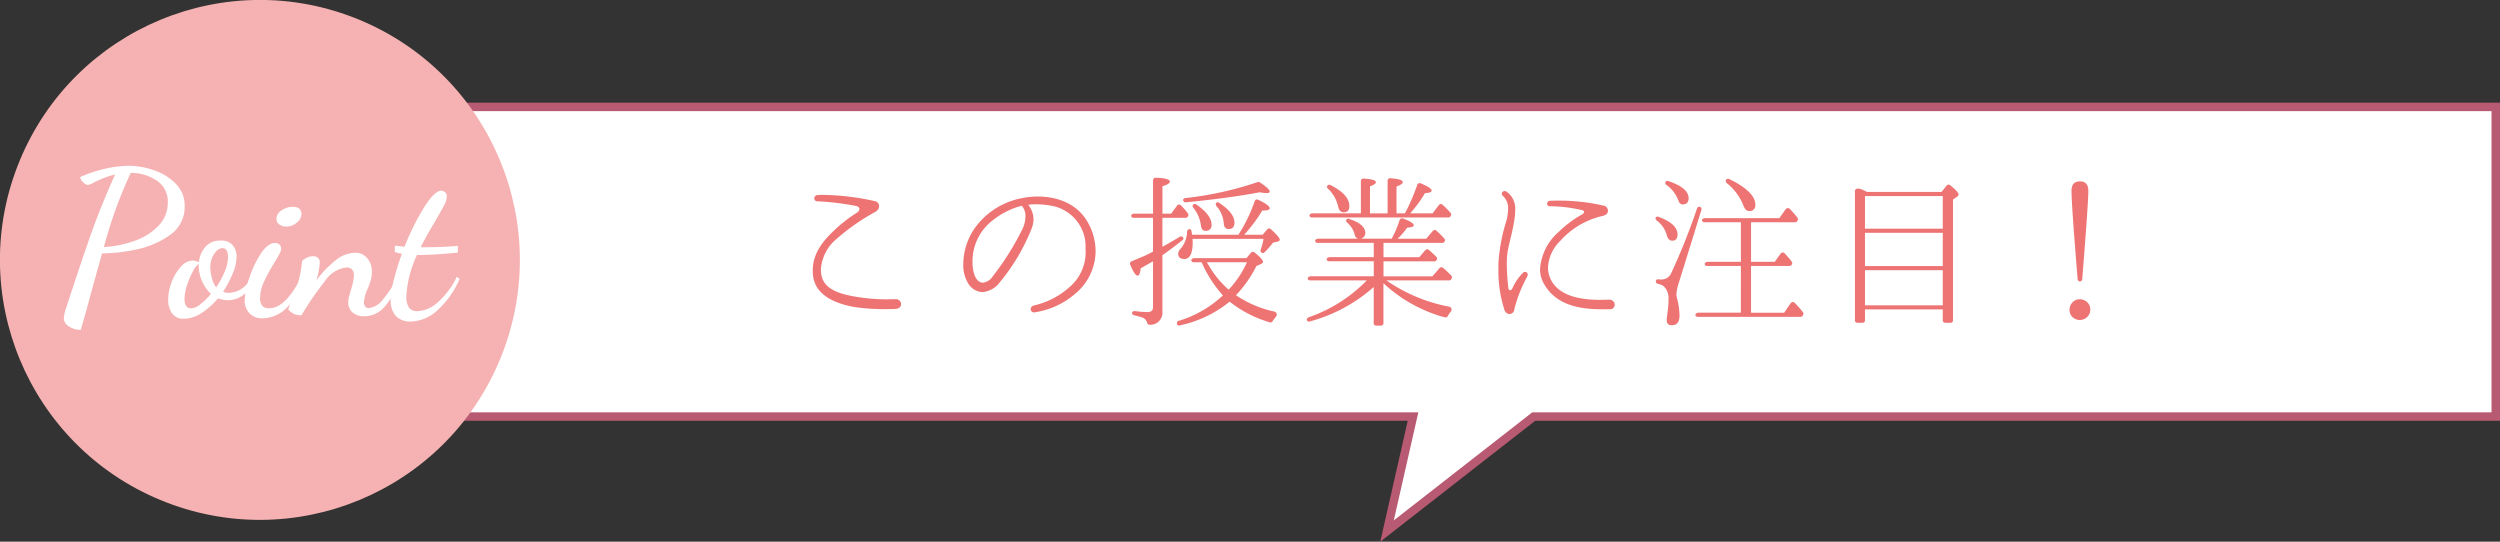 <svg xmlns="http://www.w3.org/2000/svg" width="353.447" height="76.585" viewBox="0 0 353.447 76.585">
  <rect x="0" y="0" width="353.447" height="76.585" fill="#333333" stroke="none"/>
  <g id="レイヤー_2" data-name="レイヤー 2">
    <g id="レイヤー_1-2" data-name="レイヤー 1">
      <g>
        <g>
          <polygon points="33.514 15.115 33.514 58.89 199.773 58.89 196.095 75.078 216.842 58.89 352.848 58.89 352.848 15.115 33.514 15.115" fill="#fff"/>
          <polygon points="33.514 15.115 33.514 58.89 199.773 58.89 196.095 75.078 216.842 58.89 352.848 58.89 352.848 15.115 33.514 15.115" fill="none" stroke="#b85a71" stroke-miterlimit="10" stroke-width="1.198"/>
        </g>
        <g>
          <path d="M126.605,43.676c-.279.024-.675.024-1.141.024a28.627,28.627,0,0,1-4.707-.3c-2.563-.465-5.592-1.608-5.825-4.59a4.536,4.536,0,0,1-.023-.559c0-2.47,1.444-4.218,3.262-5.9a20.544,20.544,0,0,1,2.982-2.284.651.651,0,0,0,.35-.512c0-.187-.14-.372-.513-.443a37.2,37.2,0,0,0-5.452-.652.416.416,0,0,1-.419-.42.487.487,0,0,1,.489-.466c.256-.023.536-.023.862-.023a36.246,36.246,0,0,1,7.223.885c.722.187.839,1.049.07,1.515a29.554,29.554,0,0,0-5.429,3.775,6.134,6.134,0,0,0-2.283,4.4,1.771,1.771,0,0,0,.023.348c.14,1.935,1.631,2.937,4.893,3.472a26.265,26.265,0,0,0,4.357.373c.373,0,.769-.023,1.212-.023h.046a.735.735,0,0,1,.816.7C127.4,43.326,127.141,43.653,126.605,43.676Z" fill="#ee7373"/>
          <path d="M152.008,41.532a11.271,11.271,0,0,1-5.638,2.61.3.3,0,0,1-.14.023.466.466,0,0,1-.513-.465c0-.234.187-.467.56-.537a11.222,11.222,0,0,0,4.916-2.562,6.477,6.477,0,0,0,2.283-5.383v-.676a5.863,5.863,0,0,0-4.94-5.476,12.785,12.785,0,0,0-2.1-.186,8.2,8.2,0,0,0-1.072.07A3.277,3.277,0,0,1,146.114,31a3.746,3.746,0,0,1-.327,1.468,28.059,28.059,0,0,1-4.45,7.456,3.413,3.413,0,0,1-2.446,1.374,2.461,2.461,0,0,1-1.981-1.188,4.833,4.833,0,0,1-.723-2.75,9.027,9.027,0,0,1,1.655-5.149,10.613,10.613,0,0,1,6.873-4.24,10.8,10.8,0,0,1,2-.187c2.68,0,5.755.955,7.27,4.008a8.26,8.26,0,0,1,.909,3.7A7.874,7.874,0,0,1,152.008,41.532ZM144.459,29.09a10.83,10.83,0,0,0-4.031,2,7.27,7.27,0,0,0-2.935,5.894,6.4,6.4,0,0,0,.139,1.422c.233,1,.722,1.561,1.328,1.561a1.929,1.929,0,0,0,1.4-.909,38.6,38.6,0,0,0,4.241-6.78,4.228,4.228,0,0,0,.373-1.678A2.157,2.157,0,0,0,144.459,29.09Z" fill="#ee7373"/>
          <path d="M167.905,30.651a.323.323,0,0,1-.256.14H164.34v4.1l.21-.117c.629-.349,1.375-.769,2.214-1.281a.353.353,0,0,1,.536.14.273.273,0,0,1-.14.326c-1.072.862-2.027,1.56-2.82,2.12v7.969a1.706,1.706,0,0,1-1.794,1.865.355.355,0,0,1-.372-.3,1.043,1.043,0,0,0-.676-.722,11.741,11.741,0,0,0-1.165-.326.327.327,0,0,1-.28-.326c0-.163.187-.28.42-.257a14.807,14.807,0,0,0,1.771.14q.768,0,.768-.7V36.942c-.186.117-.536.3-1.025.582l-.722.42c-.07.676-.21,1.025-.419,1.025q-.42,0-1.049-1.537a.352.352,0,0,1,.186-.49c.863-.373,1.818-.722,2.773-1.235l.256-.14V30.791H160.24a.3.3,0,0,1-.3-.21c-.07-.187.14-.373.442-.373h2.633V25.5a.374.374,0,0,1,.4-.373c1.328.047,1.98.233,1.98.559,0,.209-.35.419-1.049.653v3.867h1.235l.816-1.118a.339.339,0,0,1,.559-.047,9.7,9.7,0,0,1,1,1.142.367.367,0,0,1,.023.349Zm12,14.773a.308.308,0,0,1-.4.14,16.569,16.569,0,0,1-5.662-2.914,16.6,16.6,0,0,1-7.06,3.356.3.3,0,0,1-.373-.163.36.36,0,0,1,.256-.489,15.681,15.681,0,0,0,6.221-3.588,17.706,17.706,0,0,1-3-4.684h-1.142a.336.336,0,0,1-.3-.187c-.093-.21.14-.4.443-.4h7.34l.628-.769a.367.367,0,0,1,.513-.023q1.189.943,1.189,1.328c0,.094-.07.187-.21.257l-.723.326a16.781,16.781,0,0,1-2.889,4.124,15.438,15.438,0,0,0,5.406,2.307.439.439,0,0,1,.233.745C180.208,45,180.045,45.214,179.905,45.424Zm.746-11.278-.676.164a12.008,12.008,0,0,1-1.212,1.374.309.309,0,0,1-.372.046.346.346,0,0,1-.164-.419,7.412,7.412,0,0,0,.4-1.538H168.6c0,.14.024.3.024.443,0,1.607-.4,2.4-1.189,2.4-.582,0-.862-.257-.862-.793a1.184,1.184,0,0,1,.4-.721,3.978,3.978,0,0,0,.861-2.354.361.361,0,0,1,.42-.35.284.284,0,0,1,.186.234c.047.232.07.419.094.558h6.547a21.515,21.515,0,0,0,2.307-4.753.345.345,0,0,1,.512-.186q1.608.769,1.608,1.188c0,.234-.349.327-1.049.327A21.769,21.769,0,0,1,175.9,33.19h2.61l.653-.768a.346.346,0,0,1,.512-.024c.839.769,1.258,1.259,1.258,1.492C180.93,34.006,180.837,34.1,180.651,34.146Zm-1.608-6.85a4.552,4.552,0,0,1-.909-.116c-2.843.535-6.338,1.024-10.485,1.421a.335.335,0,0,1-.373-.28c-.046-.139.094-.3.35-.326a47.434,47.434,0,0,0,10.2-2.261.316.316,0,0,1,.28.047c.932.606,1.4,1.049,1.4,1.3C179.509,27.226,179.346,27.3,179.043,27.3Zm-8.621,5.336c-.4,0-.606-.3-.653-.863a5.029,5.029,0,0,0-1.071-2.422.3.3,0,0,1,0-.42.349.349,0,0,1,.419-.024c1.444.979,2.167,1.935,2.167,2.843A.773.773,0,0,1,170.422,32.632Zm.209,4.45a4.017,4.017,0,0,0,.234.395,13.439,13.439,0,0,0,2.842,3.473,14.071,14.071,0,0,0,2.586-3.868Zm3.1-4.707c-.465,0-.7-.279-.722-.862a4.111,4.111,0,0,0-1.049-2.4c-.092-.163-.116-.326,0-.442a.287.287,0,0,1,.4,0q2.166,1.433,2.166,2.8C174.522,32.072,174.266,32.375,173.73,32.375Z" fill="#ee7373"/>
          <path d="M205.168,39.481a.3.3,0,0,1-.279.163h-8.878a23.023,23.023,0,0,0,8.831,3.706.424.424,0,0,1,.256.723,3.959,3.959,0,0,0-.442.652.367.367,0,0,1-.4.14,20.57,20.57,0,0,1-8.667-4.824V45.68a.331.331,0,0,1-.35.35h-.676a.33.33,0,0,1-.349-.35v-5.1a22.448,22.448,0,0,1-9.04,4.87.331.331,0,0,1-.373-.116c-.117-.187,0-.4.256-.49a21.015,21.015,0,0,0,8.178-5.2H185.2a.335.335,0,0,1-.3-.185c-.093-.21.139-.4.443-.4h8.877v-2.12h-6.361a.292.292,0,0,1-.279-.21c-.094-.186.139-.373.465-.373h6.175V34.332h-7.992a.327.327,0,0,1-.28-.186c-.093-.21.14-.4.466-.4h5.569a.826.826,0,0,1-.489-.7,3.3,3.3,0,0,0-1.072-1.608.322.322,0,0,1-.047-.42.27.27,0,0,1,.35-.069c1.538.489,2.307,1.165,2.307,2a.846.846,0,0,1-.63.792h4.358a15.926,15.926,0,0,0,1.118-2.633.362.362,0,0,1,.489-.21c1,.373,1.515.7,1.515.955,0,.187-.326.3-.932.326A11.478,11.478,0,0,1,197.6,33.75h4.03l.956-1.118a.339.339,0,0,1,.489-.024,12.689,12.689,0,0,1,1.118,1.119.293.293,0,0,1,.047.4l-.047.069a.319.319,0,0,1-.256.14h-8.341v2.027h5.056l.862-1a.365.365,0,0,1,.512-.023q.594.525,1.049.979a.353.353,0,0,1,.023.443l-.046.069a.324.324,0,0,1-.233.117h-7.223v2.12h6.92l1-1.165a.363.363,0,0,1,.489-.046c.4.326.769.7,1.188,1.118a.356.356,0,0,1,.047.4Zm-.093-8.9a.355.355,0,0,1-.28.163H185.456a.335.335,0,0,1-.3-.186c-.093-.209.14-.4.443-.4h6.8V25.6a.345.345,0,0,1,.4-.35c1.165.07,1.724.233,1.724.513,0,.186-.28.373-.839.583v3.821h2.493V25.571a.35.35,0,0,1,.4-.372c1.165.093,1.748.256,1.748.559,0,.186-.3.4-.886.606v3.8h1.188a28.564,28.564,0,0,0,1.748-4.031.346.346,0,0,1,.489-.21c1.026.42,1.538.769,1.538,1.025,0,.21-.3.326-.932.35a18.671,18.671,0,0,1-2.1,2.866h3.169L203.42,29a.34.34,0,0,1,.536-.047,13.1,13.1,0,0,1,1.142,1.165.28.28,0,0,1,.023.35Zm-15.122-.56q-.594,0-.769-.837a4.984,4.984,0,0,0-1.444-2.517.3.3,0,0,1-.07-.42.348.348,0,0,1,.419-.093c1.794.908,2.679,1.887,2.679,2.983C190.768,29.719,190.512,30.021,189.953,30.021Z" fill="#ee7373"/>
          <path d="M215.915,39.109A18.978,18.978,0,0,0,214.1,43.7a.712.712,0,0,1-.676.7.816.816,0,0,1-.746-.652,17.925,17.925,0,0,1-.838-5.523v-.91a24.875,24.875,0,0,1,1.164-6.2,7.78,7.78,0,0,0,.21-1.607,2.323,2.323,0,0,0-.769-1.841.371.371,0,0,1-.116-.28.388.388,0,0,1,.4-.372.442.442,0,0,1,.279.092,2.917,2.917,0,0,1,1.212,2.586,8.051,8.051,0,0,1-.093,1.212c-.35,2.4-1,4.008-1.072,5.546-.023.326-.023.652-.023.955a30.051,30.051,0,0,0,.21,3.262c.023.257.139.373.256.373.093,0,.233-.093.349-.326a6.947,6.947,0,0,1,1.468-2.144.448.448,0,0,1,.3-.139.394.394,0,0,1,.373.418A.6.6,0,0,1,215.915,39.109Zm11.627,4.614h-.909c-2.749,0-6.64-.3-8.458-3.8a3.959,3.959,0,0,1-.443-1.888,7.65,7.65,0,0,1,2.68-5.289,15.011,15.011,0,0,1,3.215-2.4c.233-.141.326-.281.326-.373,0-.118-.093-.21-.256-.257a20.754,20.754,0,0,0-4.59-.559.349.349,0,0,1-.373-.35.4.4,0,0,1,.42-.419c.349-.024.7-.024,1.095-.024a28.3,28.3,0,0,1,6.431.7.758.758,0,0,1,.652.7c0,.3-.14.628-.769.768a11.372,11.372,0,0,0-5.988,3.542,5.625,5.625,0,0,0-1.724,3.751,4,4,0,0,0,.373,1.632c.908,1.934,3.238,2.935,6.943,2.935.42,0,.862-.023,1.305-.023h.07a.731.731,0,0,1,.745.723A.661.661,0,0,1,227.542,43.723Z" fill="#ee7373"/>
          <path d="M236.425,34.029c-.4,0-.653-.279-.792-.839a3.835,3.835,0,0,0-1.422-2.026c-.139-.141-.209-.3-.116-.42a.293.293,0,0,1,.373-.093c1.794.653,2.7,1.492,2.7,2.493C237.171,33.727,236.914,34.029,236.425,34.029Zm1,5.709a7.719,7.719,0,0,0-.42,1.818,2.155,2.155,0,0,0,.093.605,10.562,10.562,0,0,1,.35,2.47c0,.886-.372,1.352-1.095,1.352-.489,0-.722-.256-.722-.769,0-.139.07-.606.163-1.351a10.351,10.351,0,0,0,.093-1.469,2.362,2.362,0,0,0-.676-1.934,2.517,2.517,0,0,0-.862-.349.324.324,0,0,1-.256-.326.317.317,0,0,1,.373-.3,1.823,1.823,0,0,0,.349.024,1.473,1.473,0,0,0,1.445-.862,90.609,90.609,0,0,0,3.658-9.157.34.34,0,0,1,.466-.233.344.344,0,0,1,.163.4Zm.466-10.835c-.28,0-.466-.163-.583-.512a4.763,4.763,0,0,0-1.724-2.26.314.314,0,0,1-.116-.419.354.354,0,0,1,.4-.117c1.91.652,2.866,1.444,2.866,2.423C238.732,28.6,238.452,28.9,237.893,28.9Zm16.962,15.728a.3.3,0,0,1-.279.163H240.013a.335.335,0,0,1-.3-.186c-.093-.209.14-.4.443-.4h5.965V37.6h-4.8a.3.3,0,0,1-.3-.21c-.07-.187.14-.373.443-.373h4.66V31.42h-5.173a.337.337,0,0,1-.3-.187c-.093-.21.14-.395.443-.395H251.57l.885-1.259a.39.39,0,0,1,.583-.047,16.342,16.342,0,0,1,1.095,1.259.371.371,0,0,1,.024.35l-.071.116a.3.3,0,0,1-.279.163h-6.245v5.592h3.356l.815-1.142a.363.363,0,0,1,.583-.047c.349.373.676.746,1,1.165a.281.281,0,0,1,.023.35l-.047.094a.358.358,0,0,1-.279.163h-5.453v6.617h4.684l.909-1.328a.375.375,0,0,1,.582-.071,17.165,17.165,0,0,1,1.165,1.329.317.317,0,0,1,.023.373Zm-7.595-14.8c-.327,0-.606-.28-.816-.862a7.584,7.584,0,0,0-2.33-3.1.34.34,0,0,1-.07-.467.348.348,0,0,1,.419-.093c2.47,1.189,3.705,2.423,3.705,3.612A.8.8,0,0,1,247.26,29.836Z" fill="#ee7373"/>
          <path d="M276.717,27.785l-.606.419v17.08a.329.329,0,0,1-.349.349h-.746a.33.33,0,0,1-.349-.349V43.747h-11v1.537a.33.33,0,0,1-.349.349H262.6a.33.33,0,0,1-.349-.349V26.993c0-.326.466-.443.955-.21a8.02,8.02,0,0,1,.746.35H274.5l.7-.886a.372.372,0,0,1,.536-.046c.768.629,1.165,1.071,1.165,1.281A.4.4,0,0,1,276.717,27.785Zm-2.05,4.544V27.715h-11v4.614Zm0,5.289V32.911h-11v4.707Zm0,5.545V38.2h-11v4.963Z" fill="#ee7373"/>
          <path d="M295.13,44.771a1.5,1.5,0,0,1-1.072.467,1.266,1.266,0,0,1-.675-.163,1.337,1.337,0,0,1-.793-1.3,1.426,1.426,0,0,1,.443-1.049,1.353,1.353,0,0,1,1-.42,1.651,1.651,0,0,1,.815.233,1.415,1.415,0,0,1,.676,1.236A1.47,1.47,0,0,1,295.13,44.771Zm-.583-7.386-.163,2.074a.326.326,0,1,1-.652,0c-.559-6.874-.862-11.045-.862-12.489q0-1.329,1.188-1.328c.792,0,1.188.442,1.188,1.351C295.246,28,295.014,31.467,294.547,37.385Z" fill="#ee7373"/>
        </g>
        <g>
          <circle cx="36.745" cy="36.745" r="36.745" transform="translate(-11.265 56.632) rotate(-67.5)" fill="#f6b2b2"/>
          <g>
            <path d="M9.771,46.165A1.368,1.368,0,0,1,9.023,45,5.941,5.941,0,0,1,9.4,43.39q2.214-6.789,3.567-10.585t3.307-8.14a13.168,13.168,0,0,0-3.02,1.15,3.238,3.238,0,0,1-.834.346,1.143,1.143,0,0,1-.675-.417,1.139,1.139,0,0,1-.418-.7,17.937,17.937,0,0,1,6.76-1.611,11.08,11.08,0,0,1,3.753.662A7.68,7.68,0,0,1,24.9,26.031a4.271,4.271,0,0,1,1.209,3.034,4.835,4.835,0,0,1-2.215,4.257,12.9,12.9,0,0,1-4.847,2,24.38,24.38,0,0,1-4.444.5h-.172L12.82,41.606q-.6,2.3-1.409,5.034A2.994,2.994,0,0,1,9.771,46.165Zm9.276-12.123a8.584,8.584,0,0,0,3.365-2.129,4.635,4.635,0,0,0,1.309-3.308A3.493,3.493,0,0,0,22.2,25.557a6.65,6.65,0,0,0-3.711-1.122,62.172,62.172,0,0,0-3.8,10.5A15.5,15.5,0,0,0,19.047,34.042Z" fill="#fff"/>
            <path d="M24.31,44.282a3.339,3.339,0,0,1-.532-1.928,6.88,6.88,0,0,1,.5-2.5,6.64,6.64,0,0,1,1.308-2.158,2.284,2.284,0,0,1,1.64-.862,2.454,2.454,0,0,1,.891.229,4,4,0,0,1,.936-2.185,2.707,2.707,0,0,1,2.142-.863,2.1,2.1,0,0,1,1.7.647,2.522,2.522,0,0,1,.547,1.683,6.164,6.164,0,0,1-.532,2.3,16.015,16.015,0,0,1-1.367,2.589,1.767,1.767,0,0,0,.8.173,3.479,3.479,0,0,0,1.727-.532,3.422,3.422,0,0,0,1.409-1.625l.518.374a4.887,4.887,0,0,1-1.626,2.1,3.623,3.623,0,0,1-2.113.718,4.586,4.586,0,0,1-1.439-.258,10.227,10.227,0,0,1-2.33,2.071,4.611,4.611,0,0,1-2.473.806A1.928,1.928,0,0,1,24.31,44.282Zm4.013-1.266a9.76,9.76,0,0,0,1.5-1.467,5.561,5.561,0,0,1-1.726-4.228,2.638,2.638,0,0,0-.834,1.064,10.95,10.95,0,0,0-.834,1.985,6.42,6.42,0,0,0-.346,1.9q0,1.323.978,1.323A2.259,2.259,0,0,0,28.323,43.016Zm3.437-4.6a5.5,5.5,0,0,0,.475-2.071q0-1.266-.806-1.266a1.173,1.173,0,0,0-.776.374,2.8,2.8,0,0,0-.662.992,3.52,3.52,0,0,0-.259,1.367,5.818,5.818,0,0,0,.23,1.51,3.557,3.557,0,0,0,.6,1.309A12.408,12.408,0,0,0,31.76,38.414Z" fill="#fff"/>
            <path d="M35.255,44.282a2.615,2.615,0,0,1-.662-1.842,10.717,10.717,0,0,1,.647-3.12,14.375,14.375,0,0,1,1.64-3.467q.991-1.494,2-1.5a.9.9,0,0,1,.618.216.781.781,0,0,1,.245.618,1.687,1.687,0,0,1-.23.7q-.231.446-.748,1.28a27.208,27.208,0,0,0-1.453,2.689,5.306,5.306,0,0,0-.532,2.2,1.715,1.715,0,0,0,.317,1.208,1.32,1.32,0,0,0,.977.317q2.273,0,4.516-4.4l.431.46a10.406,10.406,0,0,1-2.559,3.941A4.891,4.891,0,0,1,37.124,45,2.414,2.414,0,0,1,35.255,44.282ZM39.5,31.741a.95.95,0,0,1-.417-.835,1.423,1.423,0,0,1,.733-1.164,2.722,2.722,0,0,1,1.568-.5q1.236,0,1.237,1.065a1.565,1.565,0,0,1-.662,1.165,2.177,2.177,0,0,1-1.438.56A1.754,1.754,0,0,1,39.5,31.741Z" fill="#fff"/>
            <path d="M49.837,44.166a1.843,1.843,0,0,1-.6-1.438,3.4,3.4,0,0,1,.13-.863q.129-.488.273-.977a7.584,7.584,0,0,0,.4-1.956,1.122,1.122,0,0,0-.287-.849,1,1,0,0,0-.719-.273,4.205,4.205,0,0,0-3.078,1.913,44.166,44.166,0,0,0-3.336,4.847,2.2,2.2,0,0,1-1.87-.834l.259-.72a18.238,18.238,0,0,0,1.7-6.1,2.168,2.168,0,0,1,.662-.475,1.869,1.869,0,0,1,.834-.216,1.094,1.094,0,0,1,.748.231.8.8,0,0,1,.258.633,11.225,11.225,0,0,1-.488,2.559,14.848,14.848,0,0,1,2.689-2.818,4.47,4.47,0,0,1,2.747-1.093,2.155,2.155,0,0,1,1.783.791,2.923,2.923,0,0,1,.633,1.884,4.516,4.516,0,0,1-.159,1.208,9.437,9.437,0,0,1-.474,1.294,5.44,5.44,0,0,0-.489,1.812.865.865,0,0,0,.2.633.666.666,0,0,0,.49.2A2.965,2.965,0,0,0,54.2,42.254a15.5,15.5,0,0,0,2-3.092l.489.4A13.718,13.718,0,0,1,54.4,43.332a3.773,3.773,0,0,1-2.861,1.381A2.44,2.44,0,0,1,49.837,44.166Z" fill="#fff"/>
            <path d="M55.992,44.7a3.1,3.1,0,0,1-.747-2.259,12.363,12.363,0,0,1,.431-2.861,35.215,35.215,0,0,1,1.151-3.7,5.505,5.505,0,0,1-1.007-.259v-.892q.69.087,1.38.144a33.549,33.549,0,0,1,2.776-5.58q1.481-2.33,2.4-2.33a.811.811,0,0,1,.8.834,2.921,2.921,0,0,1-.4,1.237q-.4.777-1.323,2.358-1.266,2.128-1.984,3.567,3.307,0,5.263-.2v.949q-3.393.345-5.781.346a15.7,15.7,0,0,0-1.5,5.781,2.811,2.811,0,0,0,.374,1.668,1.389,1.389,0,0,0,1.179.49,4.565,4.565,0,0,0,2.948-1.31,11.307,11.307,0,0,0,2.632-3.552l.4.288a12.621,12.621,0,0,1-3.049,4.358,5.77,5.77,0,0,1-3.883,1.682A2.774,2.774,0,0,1,55.992,44.7Z" fill="#fff"/>
          </g>
        </g>
      </g>
    </g>
  </g>
</svg>
